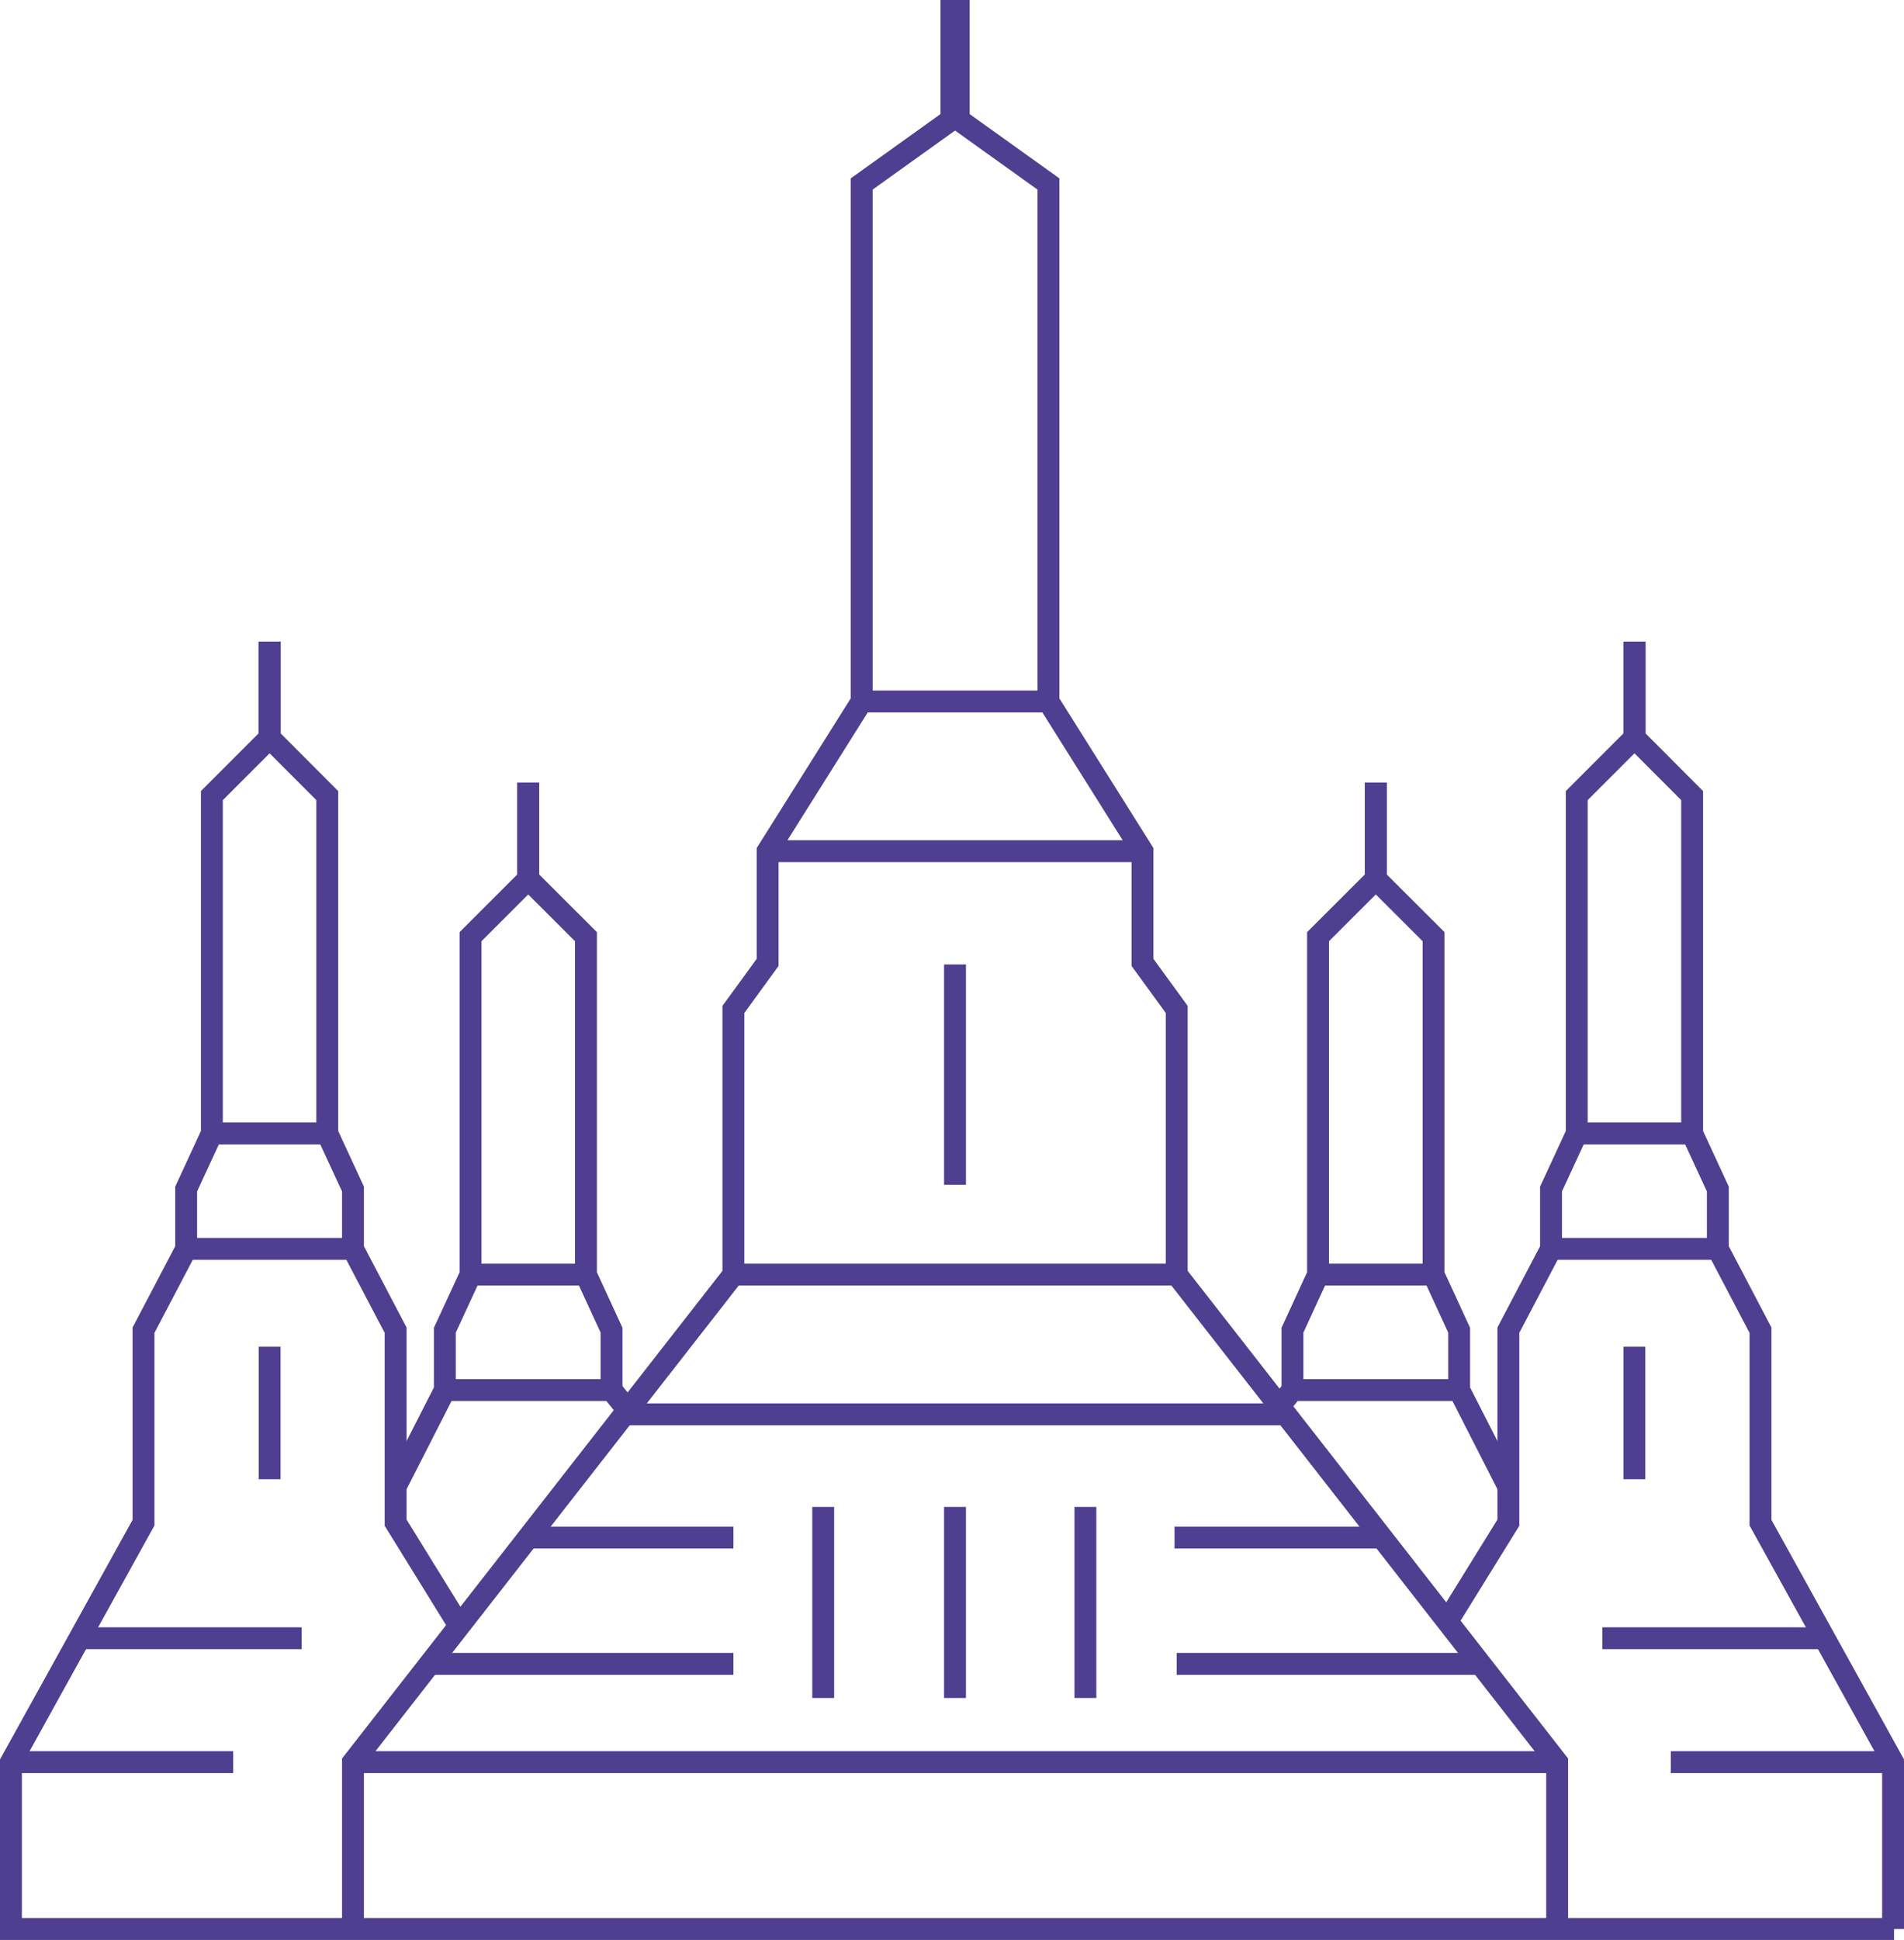 <svg xmlns="http://www.w3.org/2000/svg" viewBox="0 0 174.07 177.27"><defs><style>.cls-1{fill:none;stroke:#503e90;stroke-miterlimit:10;stroke-width:2px;}</style></defs><title>Asset 10</title><g id="Layer_2" data-name="Layer 2"><g id="Layer_1-2" data-name="Layer 1"><polyline class="cls-1" points="24.65 58.63 24.65 67.42 19.37 72.7 19.37 103.57 17.02 108.65 17.02 114.12 13.12 121.55 13.12 139.14 1 161.03 1 176.27 173.16 176.27"/><polyline class="cls-1" points="42.03 148.62 36.17 139.14 36.17 121.55 32.27 114.12 32.27 108.65 29.92 103.57 29.92 72.7 24.65 67.42 24.65 58.63"/><line class="cls-1" x1="19.37" y1="103.57" x2="29.92" y2="103.57"/><line class="cls-1" x1="17.02" y1="114.12" x2="32.27" y2="114.12"/><polyline class="cls-1" points="36.09 136 40.67 127.02 40.67 121.55 43.02 116.47 43.02 85.59 48.29 80.32 48.29 71.52"/><polyline class="cls-1" points="55.91 127.02 55.91 121.55 53.57 116.47 53.57 85.59 48.29 80.32 48.29 71.52"/><line class="cls-1" x1="43.02" y1="116.47" x2="53.57" y2="116.47"/><polyline class="cls-1" points="40.67 127.02 55.91 127.02 57.39 128.84"/><line class="cls-1" x1="7.27" y1="149.7" x2="27.58" y2="149.7"/><line class="cls-1" x1="1" y1="161.02" x2="21.32" y2="161.02"/><polyline class="cls-1" points="149.43 58.63 149.43 67.42 154.7 72.7 154.7 103.57 157.05 108.65 157.05 114.12 160.95 121.55 160.95 139.14 173.07 161.03 173.07 176.27"/><polyline class="cls-1" points="132.03 148.62 137.9 139.14 137.9 121.55 141.8 114.12 141.8 108.65 144.15 103.57 144.15 72.7 149.43 67.42 149.43 58.63"/><line class="cls-1" x1="154.7" y1="103.57" x2="144.15" y2="103.57"/><line class="cls-1" x1="157.05" y1="114.12" x2="141.8" y2="114.12"/><polyline class="cls-1" points="137.98 136 133.4 127.02 133.4 121.55 131.06 116.47 131.06 85.59 125.78 80.32 125.78 71.52"/><polyline class="cls-1" points="118.16 127.02 118.16 121.55 120.5 116.47 120.5 85.59 125.78 80.32 125.78 71.52"/><line class="cls-1" x1="131.06" y1="116.47" x2="120.5" y2="116.47"/><polyline class="cls-1" points="133.4 127.02 118.16 127.02 116.68 128.84"/><line class="cls-1" x1="166.8" y1="149.7" x2="146.49" y2="149.7"/><line class="cls-1" x1="173.07" y1="161.02" x2="152.75" y2="161.02"/><polyline class="cls-1" points="32.27 176.27 32.27 161.03 67.05 116.47 67.05 92.24 70.18 87.94 70.18 77.78 78.78 64.1 78.78 16.81 86.98 10.94 86.98 0"/><polyline class="cls-1" points="142.36 176.27 142.36 161.03 107.58 116.47 107.58 92.24 104.45 87.94 104.45 77.78 95.85 64.1 95.85 16.81 87.65 10.94 87.65 0"/><line class="cls-1" x1="78.78" y1="64.1" x2="95.85" y2="64.1"/><line class="cls-1" x1="70.18" y1="77.78" x2="104.45" y2="77.78"/><line class="cls-1" x1="67.05" y1="116.47" x2="107.58" y2="116.47"/><line class="cls-1" x1="57.08" y1="129.24" x2="117.08" y2="129.24"/><line class="cls-1" x1="32.27" y1="161.02" x2="142.36" y2="161.02"/><line class="cls-1" x1="39.43" y1="152.04" x2="67.05" y2="152.04"/><line class="cls-1" x1="48.29" y1="140.5" x2="67.05" y2="140.5"/><line class="cls-1" x1="107.58" y1="152.04" x2="135.34" y2="152.04"/><line class="cls-1" x1="107.38" y1="140.5" x2="126.14" y2="140.5"/><line class="cls-1" x1="87.31" y1="88.13" x2="87.31" y2="108.26"/><line class="cls-1" x1="24.65" y1="123.06" x2="24.65" y2="135.17"/><line class="cls-1" x1="149.42" y1="123.06" x2="149.42" y2="135.17"/><line class="cls-1" x1="75.26" y1="137.7" x2="75.26" y2="155.16"/><line class="cls-1" x1="87.31" y1="137.7" x2="87.31" y2="155.16"/><line class="cls-1" x1="99.23" y1="137.7" x2="99.23" y2="155.16"/></g></g></svg>